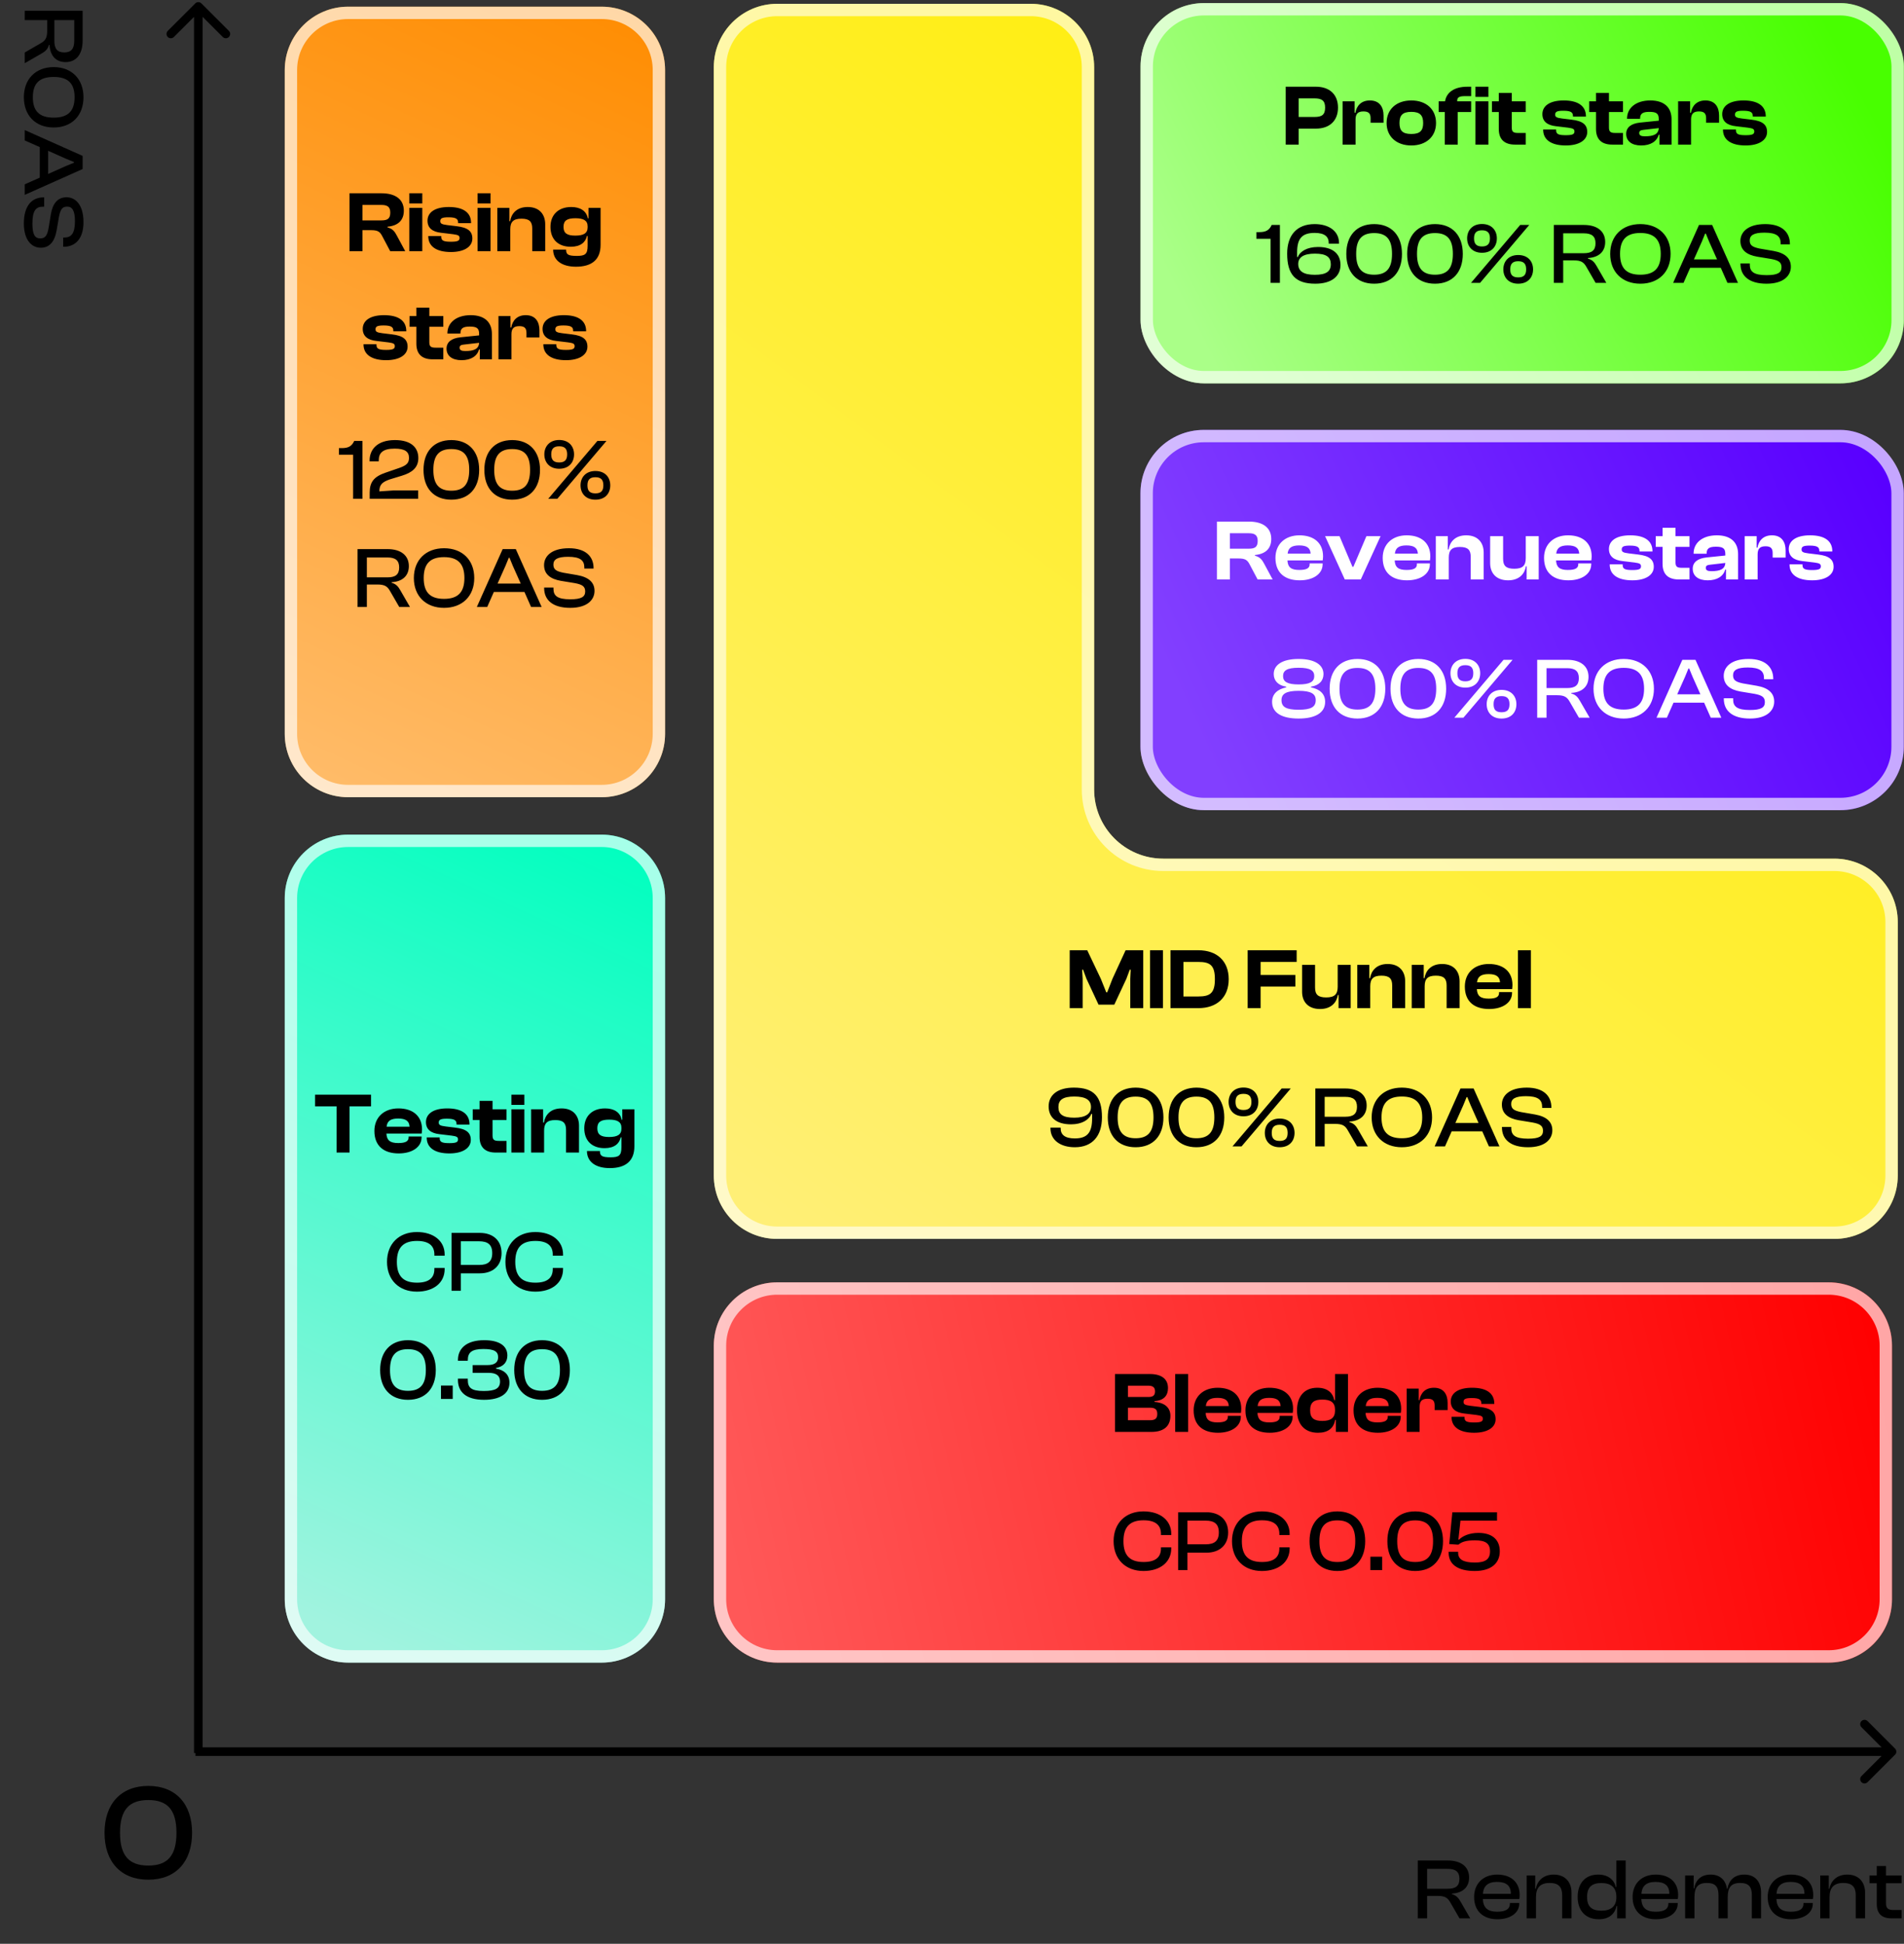 <svg width="616" height="629" viewBox="0 0 616 629" fill="none" xmlns="http://www.w3.org/2000/svg">
<rect x="0" y="0" width="616" height="629" fill="#333333" stroke="none"/>
<rect x="368.974" y="139.114" width="246.951" height="123.048" rx="20.508" fill="url(#paint0_linear_413_239)"/>
<rect x="370.974" y="141.114" width="242.951" height="119.048" rx="18.508" stroke="white" stroke-opacity="0.65" stroke-width="4"/>
<path d="M194.665 2.164C205.991 2.164 215.173 11.346 215.173 22.672L215.173 237.461C215.173 248.787 205.991 257.969 194.665 257.969L112.632 257.969C101.306 257.969 92.124 248.787 92.124 237.461L92.124 22.672C92.124 11.346 101.306 2.164 112.632 2.164L194.665 2.164Z" fill="url(#paint1_linear_413_239)"/>
<path d="M194.665 4.164C204.886 4.164 213.173 12.451 213.173 22.672L213.173 237.461C213.173 247.682 204.886 255.969 194.665 255.969L112.632 255.969C102.411 255.969 94.124 247.682 94.124 237.461L94.124 22.672C94.124 12.451 102.411 4.164 112.632 4.164L194.665 4.164Z" stroke="white" stroke-opacity="0.65" stroke-width="4"/>
<path d="M194.665 270.083C205.991 270.083 215.173 279.265 215.173 290.591L215.173 517.494C215.173 528.82 205.991 538.002 194.665 538.002L112.632 538.002C101.306 538.002 92.124 528.82 92.124 517.494L92.124 290.591C92.124 279.265 101.306 270.083 112.632 270.083L194.665 270.083Z" fill="url(#paint2_linear_413_239)"/>
<path d="M194.665 272.083C204.886 272.083 213.173 280.37 213.173 290.591L213.173 517.494C213.173 527.716 204.886 536.002 194.665 536.002L112.632 536.002C102.411 536.002 94.124 527.716 94.124 517.494L94.124 290.591C94.124 280.37 102.411 272.083 112.632 272.083L194.665 272.083Z" stroke="white" stroke-opacity="0.65" stroke-width="4"/>
<path d="M230.938 435.462C230.938 424.135 240.119 414.954 251.446 414.954H591.612C602.938 414.954 612.12 424.135 612.12 435.462V517.494C612.12 528.82 602.938 538.002 591.612 538.002H251.446C240.119 538.002 230.938 528.82 230.938 517.494V435.462Z" fill="url(#paint3_linear_413_239)"/>
<path d="M232.938 435.462C232.938 425.24 241.224 416.954 251.446 416.954H591.612C601.834 416.954 610.12 425.24 610.12 435.462V517.494C610.12 527.716 601.834 536.002 591.612 536.002H251.446C241.224 536.002 232.938 527.716 232.938 517.494V435.462Z" stroke="white" stroke-opacity="0.65" stroke-width="4"/>
<rect x="369" y="1" width="246.951" height="123.048" rx="20.508" fill="url(#paint4_linear_413_239)"/>
<rect x="371" y="3" width="242.951" height="119.048" rx="18.508" stroke="white" stroke-opacity="0.65" stroke-width="4"/>
<path d="M353.986 21.741C353.986 10.414 344.804 1.232 333.478 1.232L251.446 1.232C240.119 1.232 230.938 10.414 230.938 21.741L230.938 378.681C230.937 378.699 230.938 378.717 230.938 378.735V380.39C230.938 391.716 240.119 400.898 251.446 400.898H593.476C604.802 400.898 613.984 391.716 613.984 380.39V298.358C613.984 287.031 604.802 277.85 593.476 277.85H376.351C363.999 277.85 353.986 267.836 353.986 255.484L353.986 21.741Z" fill="url(#paint5_linear_413_239)"/>
<path d="M232.938 378.735L232.938 378.73L232.938 378.681L232.938 21.741C232.938 11.519 241.224 3.232 251.446 3.232L333.478 3.232C343.7 3.232 351.986 11.519 351.986 21.741L351.986 255.484C351.986 268.941 362.895 279.85 376.351 279.85H593.476C603.697 279.85 611.984 288.136 611.984 298.358V380.39C611.984 390.612 603.697 398.898 593.476 398.898H251.446C241.224 398.898 232.938 390.612 232.938 380.39L232.938 378.735Z" stroke="white" stroke-opacity="0.6" stroke-width="4"/>
<path d="M65.156 1.099C64.61 0.553 63.725 0.553 63.179 1.099L54.283 9.994C53.737 10.54 53.737 11.425 54.283 11.971C54.829 12.517 55.714 12.517 56.26 11.971L64.168 4.064L72.075 11.971C72.621 12.517 73.506 12.517 74.052 11.971C74.598 11.425 74.598 10.54 74.052 9.994L65.156 1.099ZM65.565 567.279L65.565 2.087L62.77 2.087L62.77 567.279L65.565 567.279Z" fill="black"/>
<path d="M613.108 567.802C613.654 567.256 613.654 566.371 613.108 565.825L604.213 556.929C603.667 556.383 602.782 556.383 602.236 556.929C601.69 557.475 601.69 558.36 602.236 558.906L610.143 566.813L602.236 574.721C601.69 575.267 601.69 576.152 602.236 576.698C602.782 577.244 603.667 577.244 604.213 576.698L613.108 567.802ZM63.236 568.211L612.12 568.211L612.12 565.416L63.236 565.416L63.236 568.211Z" fill="black"/>
<path d="M8 6.507L8 3.488L26.731 3.488L26.731 13.217C26.731 17.466 24.718 20.094 21.224 20.094C18.12 20.094 16.219 18.054 16.024 14.531L15.828 14.531C15.437 15.985 14.598 16.656 13.424 17.327L8 20.458L8 16.991L13.172 14C14.654 13.161 15.269 12.294 15.269 9.946L15.269 6.507L8 6.507ZM24.019 6.507L17.589 6.507L17.589 13.189C17.589 15.705 18.456 16.963 20.804 16.963C23.097 16.963 24.019 15.705 24.019 13.189L24.019 6.507ZM7.72 31.469C7.72 25.598 11.523 21.712 17.366 21.712C23.209 21.712 27.011 25.598 27.011 31.469C27.011 37.396 23.209 41.254 17.366 41.254C11.523 41.254 7.72 37.396 7.72 31.469ZM10.628 31.469C10.628 35.914 12.697 38.067 17.366 38.067C22.034 38.067 24.131 35.914 24.131 31.469C24.131 27.024 22.034 24.899 17.366 24.899C12.697 24.899 10.628 27.024 10.628 31.469ZM8 45.442L8 42.087L26.731 50.446L26.731 54.696L8 63.055L8 59.644L12.864 57.491L12.864 47.594L8 45.442ZM21.279 51.341L15.576 48.797L15.576 56.289L21.279 53.745L23.935 52.655L23.935 52.431L21.279 51.341ZM7.72 72.308C7.72 66.717 10.181 63.865 14.123 63.865L14.29 63.865L14.29 66.885L13.843 66.885C11.606 66.885 10.488 68.199 10.488 72.308C10.488 75.887 11.271 77.145 13.032 77.145C14.654 77.145 15.269 76.194 15.716 73.818L16.471 69.233C17.03 66.074 18.484 63.837 21.559 63.837C24.271 63.837 27.011 66.074 27.011 71.889C27.011 77.368 24.271 79.857 20.608 79.857L20.441 79.857L20.441 76.865L20.804 76.865C23.097 76.865 24.243 75.495 24.243 71.609C24.243 68.199 23.404 66.857 21.727 66.857C20.105 66.857 19.574 67.807 19.099 70.016L18.316 74.573C17.645 78.319 15.94 80.164 13.2 80.164C10.348 80.164 7.72 77.844 7.72 72.308Z" fill="black"/>
<path d="M117.263 81.273H113.069V62.542H123.413C128.026 62.542 130.654 64.583 130.654 68.161C130.654 71.209 128.893 73.026 125.37 73.361V73.585C127.048 74.032 127.691 74.927 128.39 76.241L131.101 81.273H126.237L123.665 76.409C122.91 74.955 122.211 74.48 120.031 74.48H117.263V81.273ZM117.263 66.316V71.32H123.385C125.37 71.32 126.265 70.761 126.265 68.804C126.265 66.959 125.37 66.316 123.385 66.316H117.263ZM136.62 65.841H132.426V62.542H136.62V65.841ZM136.62 81.273H132.426V67.267H136.62V81.273ZM145.888 81.552C141.163 81.552 138.563 79.707 138.563 76.464V76.38H142.757V76.632C142.757 77.89 143.539 78.226 145.916 78.226C148.152 78.226 148.683 77.862 148.683 77.023C148.683 76.241 148.264 76.017 146.615 75.793L142.673 75.318C139.877 75.011 138.311 73.753 138.311 71.404C138.311 68.944 140.408 66.987 145.217 66.987C149.802 66.987 152.402 68.72 152.402 72.131V72.215H148.208V72.047C148.208 70.901 147.649 70.314 145.077 70.314C142.98 70.314 142.449 70.677 142.449 71.572C142.449 72.299 142.84 72.606 144.686 72.83L147.677 73.193C151.423 73.613 152.821 74.871 152.821 77.191C152.821 79.819 150.221 81.552 145.888 81.552ZM158.707 65.841H154.513V62.542H158.707V65.841ZM158.707 81.273H154.513V67.267H158.707V81.273ZM165.095 81.273H160.902V67.267H164.788V71.572H165.039C165.403 69.224 167.08 66.987 170.742 66.987C174.572 66.987 176.39 69.447 176.39 72.55V81.273H172.196V73.948C172.196 71.712 171.274 70.761 168.701 70.761C166.046 70.761 165.095 71.824 165.095 74.2V81.273ZM184.662 79.847C180.496 79.847 178.092 77.359 178.092 73.417C178.092 69.503 180.636 66.987 184.829 66.987C187.681 66.987 189.722 68.217 190.169 70.649H190.393V67.267H194.307V79.232C194.307 84.124 191.343 86.305 186.339 86.305C181.81 86.305 178.958 84.292 178.958 80.77H183.152C183.152 82.335 183.767 82.811 186.619 82.811C189.302 82.811 190.113 82.251 190.113 79.512V76.353H189.889C189.442 78.421 187.793 79.847 184.662 79.847ZM182.313 73.417C182.313 75.486 183.487 76.241 186.115 76.241C188.799 76.241 190.113 75.486 190.113 73.557V73.249C190.113 71.348 188.771 70.621 186.171 70.621C183.487 70.621 182.313 71.348 182.313 73.417ZM124.934 116.553C120.209 116.553 117.609 114.707 117.609 111.464V111.381H121.803V111.632C121.803 112.89 122.585 113.226 124.962 113.226C127.198 113.226 127.729 112.862 127.729 112.024C127.729 111.241 127.31 111.017 125.661 110.793L121.719 110.318C118.923 110.011 117.357 108.753 117.357 106.404C117.357 103.944 119.454 101.987 124.263 101.987C128.848 101.987 131.448 103.72 131.448 107.131V107.215H127.254V107.047C127.254 105.901 126.695 105.314 124.123 105.314C122.026 105.314 121.495 105.677 121.495 106.572C121.495 107.299 121.886 107.606 123.732 107.83L126.723 108.193C130.469 108.613 131.867 109.871 131.867 112.191C131.867 114.819 129.267 116.553 124.934 116.553ZM143.428 116.273H139.961C136.69 116.273 134.705 114.735 134.705 111.213V105.733H132.497V102.267H134.705V99.555H138.899V102.267H143.428V105.733H138.899V110.738C138.899 112.135 139.43 112.499 140.912 112.499H143.428V116.273ZM149.304 116.553C146.284 116.553 144.467 115.155 144.467 112.806C144.467 110.738 146.005 109.452 148.996 109.144L155.007 108.529V107.998C155.007 106.181 154.196 105.677 151.96 105.677C149.835 105.677 148.968 106.236 148.968 107.83V107.942H144.747V107.858C144.747 104.391 147.654 101.987 152.267 101.987C156.936 101.987 159.145 104.391 159.145 108.054V116.273H155.231V113.058H155.007C154.364 115.239 152.407 116.553 149.304 116.553ZM148.689 112.527C148.689 113.282 149.276 113.589 150.506 113.589C153.357 113.589 154.895 112.918 155.007 110.933L150.142 111.492C149.136 111.576 148.689 111.856 148.689 112.527ZM165.464 116.273H161.27V102.267H165.156V105.985H165.408C165.799 103.72 167.281 101.987 170.104 101.987C173.236 101.987 174.522 104.14 174.522 106.879V109.2H170.328V107.746C170.328 106.209 169.713 105.538 168.008 105.538C166.135 105.538 165.464 106.404 165.464 108.165V116.273ZM183.113 116.553C178.389 116.553 175.789 114.707 175.789 111.464V111.381H179.982V111.632C179.982 112.89 180.765 113.226 183.141 113.226C185.378 113.226 185.909 112.862 185.909 112.024C185.909 111.241 185.49 111.017 183.84 110.793L179.898 110.318C177.103 110.011 175.537 108.753 175.537 106.404C175.537 103.944 177.634 101.987 182.442 101.987C187.027 101.987 189.627 103.72 189.627 107.131V107.215H185.434V107.047C185.434 105.901 184.875 105.314 182.303 105.314C180.206 105.314 179.675 105.677 179.675 106.572C179.675 107.299 180.066 107.606 181.911 107.83L184.903 108.193C188.649 108.613 190.047 109.871 190.047 112.191C190.047 114.819 187.447 116.553 183.113 116.553Z" fill="black"/>
<path d="M113.084 372.955H108.891V357.998H101.929V354.224H120.045V357.998H113.084V372.955ZM128.985 373.235C124.317 373.235 121.13 370.942 121.13 365.966C121.13 361.493 124.289 358.669 128.902 358.669C133.486 358.669 136.534 361.073 136.534 365.463C136.534 365.966 136.478 366.329 136.422 366.805H125.016C125.127 368.957 126.134 369.88 128.846 369.88C131.334 369.88 132.2 369.237 132.2 368.035V367.755H136.394V368.063C136.394 371.11 133.431 373.235 128.985 373.235ZM128.818 361.94C126.329 361.94 125.267 362.779 125.071 364.596H132.508C132.396 362.751 131.278 361.94 128.818 361.94ZM145.385 373.235C140.66 373.235 138.06 371.389 138.06 368.147V368.063H142.254V368.314C142.254 369.572 143.037 369.908 145.413 369.908C147.65 369.908 148.181 369.544 148.181 368.706C148.181 367.923 147.761 367.699 146.112 367.476L142.17 367C139.374 366.693 137.809 365.435 137.809 363.086C137.809 360.626 139.906 358.669 144.714 358.669C149.299 358.669 151.899 360.402 151.899 363.813V363.897H147.705V363.729C147.705 362.583 147.146 361.996 144.574 361.996C142.478 361.996 141.946 362.359 141.946 363.254C141.946 363.981 142.338 364.288 144.183 364.512L147.174 364.876C150.921 365.295 152.318 366.553 152.318 368.873C152.318 371.501 149.718 373.235 145.385 373.235ZM163.879 372.955H160.412C157.142 372.955 155.157 371.417 155.157 367.895V362.415H152.948V358.949H155.157V356.237H159.35V358.949H163.879V362.415H159.35V367.42C159.35 368.817 159.881 369.181 161.363 369.181H163.879V372.955ZM169.643 357.523H165.45V354.224H169.643V357.523ZM169.643 372.955H165.45V358.949H169.643V372.955ZM176.032 372.955H171.838V358.949H175.724V363.254H175.976C176.339 360.906 178.017 358.669 181.679 358.669C185.509 358.669 187.326 361.129 187.326 364.233V372.955H183.133V365.63C183.133 363.394 182.21 362.443 179.638 362.443C176.982 362.443 176.032 363.506 176.032 365.882V372.955ZM195.598 371.529C191.433 371.529 189.028 369.041 189.028 365.099C189.028 361.185 191.572 358.669 195.766 358.669C198.618 358.669 200.658 359.899 201.106 362.332H201.329V358.949H205.243V370.914C205.243 375.807 202.28 377.987 197.276 377.987C192.747 377.987 189.895 375.974 189.895 372.452H194.089C194.089 374.017 194.704 374.493 197.555 374.493C200.239 374.493 201.05 373.934 201.05 371.194V368.035H200.826C200.379 370.103 198.729 371.529 195.598 371.529ZM193.25 365.099C193.25 367.168 194.424 367.923 197.052 367.923C199.736 367.923 201.05 367.168 201.05 365.239V364.931C201.05 363.03 199.708 362.304 197.108 362.304C194.424 362.304 193.25 363.03 193.25 365.099Z" fill="black"/>
<path d="M372.511 463.349H360.741V444.618H371.98C375.81 444.618 377.879 446.239 377.879 449.175C377.879 451.495 376.649 453.172 373.518 453.396V453.648C376.984 453.899 378.662 455.633 378.662 458.149C378.662 461.336 376.705 463.349 372.511 463.349ZM364.935 448.392V452.054H371.505C373.042 452.054 373.685 451.523 373.685 450.237C373.685 448.951 373.014 448.392 371.449 448.392H364.935ZM364.935 455.521V459.574H372.008C373.713 459.574 374.412 459.043 374.412 457.534C374.412 456.052 373.713 455.521 372.008 455.521H364.935ZM384.403 463.349H380.209V444.618H384.403V463.349ZM394.034 463.628C389.366 463.628 386.179 461.336 386.179 456.359C386.179 451.886 389.338 449.063 393.95 449.063C398.535 449.063 401.583 451.467 401.583 455.856C401.583 456.359 401.527 456.723 401.471 457.198H390.064C390.176 459.351 391.183 460.273 393.895 460.273C396.383 460.273 397.249 459.63 397.249 458.428V458.149H401.443V458.456C401.443 461.503 398.479 463.628 394.034 463.628ZM393.867 452.334C391.378 452.334 390.316 453.172 390.12 454.99H397.557C397.445 453.144 396.327 452.334 393.867 452.334ZM410.797 463.628C406.129 463.628 402.942 461.336 402.942 456.359C402.942 451.886 406.101 449.063 410.714 449.063C415.299 449.063 418.346 451.467 418.346 455.856C418.346 456.359 418.29 456.723 418.234 457.198H406.828C406.939 459.351 407.946 460.273 410.658 460.273C413.146 460.273 414.013 459.63 414.013 458.428V458.149H418.206V458.456C418.206 461.503 415.243 463.628 410.797 463.628ZM410.63 452.334C408.142 452.334 407.079 453.172 406.884 454.99H414.32C414.208 453.144 413.09 452.334 410.63 452.334ZM426.386 463.628C422.025 463.628 419.621 460.777 419.621 456.359C419.621 451.886 421.997 449.063 426.163 449.063C429.49 449.063 431.195 450.712 431.67 453.061H431.922V444.618H436.115V463.349H432.201V459.463H431.978C431.447 462.23 429.601 463.628 426.386 463.628ZM423.87 456.359C423.87 458.904 425.128 459.798 427.812 459.798C430.468 459.798 431.922 458.876 431.922 456.443V456.22C431.922 453.787 430.496 452.893 427.812 452.893C425.128 452.893 423.87 453.787 423.87 456.359ZM445.771 463.628C441.102 463.628 437.915 461.336 437.915 456.359C437.915 451.886 441.074 449.063 445.687 449.063C450.272 449.063 453.319 451.467 453.319 455.856C453.319 456.359 453.263 456.723 453.207 457.198H441.801C441.913 459.351 442.919 460.273 445.631 460.273C448.119 460.273 448.986 459.63 448.986 458.428V458.149H453.179V458.456C453.179 461.503 450.216 463.628 445.771 463.628ZM445.603 452.334C443.115 452.334 442.052 453.172 441.857 454.99H449.293C449.181 453.144 448.063 452.334 445.603 452.334ZM459.291 463.349H455.097V449.342H458.983V453.061H459.235C459.626 450.796 461.108 449.063 463.932 449.063C467.063 449.063 468.349 451.215 468.349 453.955V456.276H464.155V454.822C464.155 453.284 463.54 452.613 461.835 452.613C459.962 452.613 459.291 453.48 459.291 455.241V463.349ZM476.941 463.628C472.216 463.628 469.616 461.783 469.616 458.54V458.456H473.809V458.708C473.809 459.966 474.592 460.301 476.969 460.301C479.205 460.301 479.736 459.938 479.736 459.099C479.736 458.316 479.317 458.093 477.667 457.869L473.726 457.394C470.93 457.086 469.364 455.828 469.364 453.48C469.364 451.02 471.461 449.063 476.27 449.063C480.854 449.063 483.454 450.796 483.454 454.207V454.291H479.261V454.123C479.261 452.977 478.702 452.39 476.13 452.39C474.033 452.39 473.502 452.753 473.502 453.648C473.502 454.375 473.893 454.682 475.738 454.906L478.73 455.269C482.476 455.688 483.874 456.947 483.874 459.267C483.874 461.895 481.274 463.628 476.941 463.628Z" fill="black"/>
<path d="M350.272 326.224H346.078V307.493H351.753L356.143 316.719L357.904 321.108H358.211L359.917 316.719L364.166 307.493H369.869V326.224H365.676V316.719L365.816 313.784H365.508L364.418 316.719L360.504 325.106H355.416L351.502 316.719L350.411 313.784H350.104L350.272 316.719V326.224ZM376.263 326.224H372.069V307.493H376.263V326.224ZM387.711 326.224H378.681V307.493H387.711C393.722 307.493 397.524 310.988 397.524 316.859C397.524 322.73 393.722 326.224 387.711 326.224ZM387.711 311.268H382.875V322.45H387.711C391.514 322.45 393.051 321.36 393.051 316.859C393.051 312.358 391.514 311.268 387.711 311.268ZM407.851 326.224H403.657V307.493H419.509V311.268H407.851V315.489H419.089V319.235H407.851V326.224ZM427.081 326.504C423.139 326.504 421.266 324.072 421.266 320.941V312.218H425.459V319.543C425.459 321.807 426.41 322.758 429.066 322.758C431.806 322.758 432.784 321.695 432.784 319.319V312.218H436.978V326.224H433.064V321.947H432.84C432.477 324.295 430.771 326.504 427.081 326.504ZM443.315 326.224H439.122V312.218H443.008V316.523H443.259C443.623 314.175 445.3 311.938 448.963 311.938C452.793 311.938 454.61 314.399 454.61 317.502V326.224H450.416V318.9C450.416 316.663 449.494 315.713 446.922 315.713C444.266 315.713 443.315 316.775 443.315 319.151V326.224ZM460.925 326.224H456.731V312.218H460.617V316.523H460.869C461.232 314.175 462.91 311.938 466.572 311.938C470.402 311.938 472.219 314.399 472.219 317.502V326.224H468.026V318.9C468.026 316.663 467.103 315.713 464.531 315.713C461.875 315.713 460.925 316.775 460.925 319.151V326.224ZM481.777 326.504C477.108 326.504 473.921 324.211 473.921 319.235C473.921 314.762 477.08 311.938 481.693 311.938C486.278 311.938 489.326 314.343 489.326 318.732C489.326 319.235 489.27 319.599 489.214 320.074H477.807C477.919 322.227 478.926 323.149 481.637 323.149C484.126 323.149 484.992 322.506 484.992 321.304V321.024H489.186V321.332C489.186 324.379 486.222 326.504 481.777 326.504ZM481.609 315.209C479.121 315.209 478.059 316.048 477.863 317.865H485.3C485.188 316.02 484.07 315.209 481.609 315.209ZM495.297 326.224H491.104V307.493H495.297V326.224Z" fill="black"/>
<path d="M397.899 187.509H393.706V168.778H404.05C408.663 168.778 411.29 170.818 411.29 174.397C411.29 177.444 409.529 179.261 406.007 179.597V179.82C407.684 180.268 408.327 181.162 409.026 182.476L411.738 187.509H406.873L404.301 182.644C403.546 181.19 402.848 180.715 400.667 180.715H397.899V187.509ZM397.899 172.552V177.556H404.022C406.007 177.556 406.901 176.997 406.901 175.04C406.901 173.195 406.007 172.552 404.022 172.552H397.899ZM420.499 187.788C415.83 187.788 412.643 185.496 412.643 180.519C412.643 176.046 415.802 173.223 420.415 173.223C425 173.223 428.047 175.627 428.047 180.016C428.047 180.519 427.991 180.883 427.935 181.358H416.529C416.641 183.511 417.647 184.433 420.359 184.433C422.847 184.433 423.714 183.79 423.714 182.588V182.309H427.907V182.616C427.907 185.663 424.944 187.788 420.499 187.788ZM420.331 176.494C417.843 176.494 416.781 177.332 416.585 179.149H424.021C423.91 177.304 422.791 176.494 420.331 176.494ZM440.253 187.509H435.081L428.707 173.502H433.376L437.57 183.427H437.849L442.071 173.502H446.656L440.253 187.509ZM455.199 187.788C450.53 187.788 447.343 185.496 447.343 180.519C447.343 176.046 450.502 173.223 455.115 173.223C459.7 173.223 462.747 175.627 462.747 180.016C462.747 180.519 462.692 180.883 462.636 181.358H451.229C451.341 183.511 452.348 184.433 455.059 184.433C457.548 184.433 458.414 183.79 458.414 182.588V182.309H462.608V182.616C462.608 185.663 459.644 187.788 455.199 187.788ZM455.031 176.494C452.543 176.494 451.481 177.332 451.285 179.149H458.722C458.61 177.304 457.492 176.494 455.031 176.494ZM468.719 187.509H464.526V173.502H468.412V177.808H468.663C469.027 175.459 470.704 173.223 474.367 173.223C478.197 173.223 480.014 175.683 480.014 178.786V187.509H475.82V180.184C475.82 177.947 474.898 176.997 472.326 176.997C469.67 176.997 468.719 178.059 468.719 180.435V187.509ZM487.922 187.788C483.98 187.788 482.107 185.356 482.107 182.225V173.502H486.301V180.827C486.301 183.091 487.251 184.042 489.907 184.042C492.647 184.042 493.626 182.98 493.626 180.603V173.502H497.819V187.509H493.905V183.231H493.681C493.318 185.58 491.613 187.788 487.922 187.788ZM507.4 187.788C502.731 187.788 499.544 185.496 499.544 180.519C499.544 176.046 502.703 173.223 507.316 173.223C511.901 173.223 514.948 175.627 514.948 180.016C514.948 180.519 514.892 180.883 514.836 181.358H503.43C503.542 183.511 504.548 184.433 507.26 184.433C509.748 184.433 510.615 183.79 510.615 182.588V182.309H514.808V182.616C514.808 185.663 511.845 187.788 507.4 187.788ZM507.232 176.494C504.744 176.494 503.681 177.332 503.486 179.149H510.922C510.81 177.304 509.692 176.494 507.232 176.494ZM528.113 187.788C523.388 187.788 520.788 185.943 520.788 182.7V182.616H524.982V182.868C524.982 184.126 525.765 184.461 528.141 184.461C530.377 184.461 530.909 184.098 530.909 183.259C530.909 182.476 530.489 182.253 528.84 182.029L524.898 181.554C522.102 181.246 520.537 179.988 520.537 177.64C520.537 175.18 522.633 173.223 527.442 173.223C532.027 173.223 534.627 174.956 534.627 178.367V178.451H530.433V178.283C530.433 177.137 529.874 176.549 527.302 176.549C525.205 176.549 524.674 176.913 524.674 177.808C524.674 178.534 525.066 178.842 526.911 179.066L529.902 179.429C533.648 179.848 535.046 181.106 535.046 183.427C535.046 186.055 532.446 187.788 528.113 187.788ZM546.607 187.509H543.14C539.869 187.509 537.885 185.971 537.885 182.448V176.969H535.676V173.502H537.885V170.79H542.078V173.502H546.607V176.969H542.078V181.973C542.078 183.371 542.609 183.734 544.091 183.734H546.607V187.509ZM552.483 187.788C549.464 187.788 547.646 186.39 547.646 184.042C547.646 181.973 549.184 180.687 552.175 180.38L558.186 179.765V179.233C558.186 177.416 557.375 176.913 555.139 176.913C553.014 176.913 552.148 177.472 552.148 179.066V179.177H547.926V179.094C547.926 175.627 550.834 173.223 555.446 173.223C560.115 173.223 562.324 175.627 562.324 179.289V187.509H558.41V184.294H558.186C557.543 186.474 555.586 187.788 552.483 187.788ZM551.868 183.762C551.868 184.517 552.455 184.825 553.685 184.825C556.537 184.825 558.074 184.154 558.186 182.169L553.322 182.728C552.315 182.812 551.868 183.091 551.868 183.762ZM568.643 187.509H564.449V173.502H568.335V177.22H568.587C568.978 174.956 570.46 173.223 573.284 173.223C576.415 173.223 577.701 175.375 577.701 178.115V180.435H573.507V178.982C573.507 177.444 572.892 176.773 571.187 176.773C569.314 176.773 568.643 177.64 568.643 179.401V187.509ZM586.293 187.788C581.568 187.788 578.968 185.943 578.968 182.7V182.616H583.161V182.868C583.161 184.126 583.944 184.461 586.32 184.461C588.557 184.461 589.088 184.098 589.088 183.259C589.088 182.476 588.669 182.253 587.019 182.029L583.078 181.554C580.282 181.246 578.716 179.988 578.716 177.64C578.716 175.18 580.813 173.223 585.622 173.223C590.206 173.223 592.806 174.956 592.806 178.367V178.451H588.613V178.283C588.613 177.137 588.054 176.549 585.482 176.549C583.385 176.549 582.854 176.913 582.854 177.808C582.854 178.534 583.245 178.842 585.09 179.066L588.082 179.429C591.828 179.848 593.226 181.106 593.226 183.427C593.226 186.055 590.626 187.788 586.293 187.788Z" fill="white"/>
<path d="M420.16 46.793H415.967V28.062H425.752C430.085 28.062 432.881 30.522 432.881 34.827C432.881 39.133 430.085 41.621 425.752 41.621H420.16V46.793ZM425.304 31.836H420.16V37.847H425.304C427.625 37.847 428.715 37.176 428.715 34.827C428.715 32.535 427.625 31.836 425.304 31.836ZM438.562 46.793H434.368V32.786H438.254V36.505H438.506C438.897 34.24 440.379 32.507 443.202 32.507C446.334 32.507 447.62 34.66 447.62 37.399V39.72H443.426V38.266C443.426 36.728 442.811 36.057 441.106 36.057C439.233 36.057 438.562 36.924 438.562 38.685V46.793ZM456.603 47.072C451.822 47.072 448.607 44.221 448.607 39.804C448.607 35.331 451.822 32.507 456.603 32.507C461.383 32.507 464.598 35.331 464.598 39.804C464.598 44.221 461.383 47.072 456.603 47.072ZM456.603 43.354C459.426 43.354 460.433 42.264 460.433 39.804C460.433 37.343 459.426 36.197 456.603 36.197C453.751 36.197 452.773 37.343 452.773 39.804C452.773 42.264 453.751 43.354 456.603 43.354ZM471.623 46.793H467.429V36.253H465.444V32.786H467.513C467.96 29.963 470.42 28.062 474.726 28.062H475.956V31.109H474.055C472.21 31.109 471.343 31.417 471.455 32.786H475.956V36.253H471.623V46.793ZM481.547 31.361H477.354V28.062H481.547V31.361ZM481.547 46.793H477.354V32.786H481.547V46.793ZM493.625 46.793H490.159C486.888 46.793 484.903 45.255 484.903 41.733V36.253H482.694V32.786H484.903V30.075H489.096V32.786H493.625V36.253H489.096V41.257C489.096 42.655 489.627 43.019 491.109 43.019H493.625V46.793ZM506.583 47.072C501.858 47.072 499.258 45.227 499.258 41.984V41.9H503.451V42.152C503.451 43.41 504.234 43.746 506.61 43.746C508.847 43.746 509.378 43.382 509.378 42.543C509.378 41.761 508.959 41.537 507.309 41.313L503.368 40.838C500.572 40.531 499.006 39.273 499.006 36.924C499.006 34.464 501.103 32.507 505.912 32.507C510.496 32.507 513.096 34.24 513.096 37.651V37.735H508.903V37.567C508.903 36.421 508.344 35.834 505.772 35.834C503.675 35.834 503.144 36.197 503.144 37.092C503.144 37.819 503.535 38.126 505.38 38.35L508.372 38.713C512.118 39.133 513.516 40.391 513.516 42.711C513.516 45.339 510.916 47.072 506.583 47.072ZM525.077 46.793H521.61C518.339 46.793 516.354 45.255 516.354 41.733V36.253H514.145V32.786H516.354V30.075H520.548V32.786H525.077V36.253H520.548V41.257C520.548 42.655 521.079 43.019 522.56 43.019H525.077V46.793ZM530.953 47.072C527.933 47.072 526.116 45.675 526.116 43.326C526.116 41.257 527.654 39.971 530.645 39.664L536.656 39.049V38.518C536.656 36.7 535.845 36.197 533.608 36.197C531.484 36.197 530.617 36.756 530.617 38.35V38.462H526.396V38.378C526.396 34.911 529.303 32.507 533.916 32.507C538.585 32.507 540.793 34.911 540.793 38.574V46.793H536.879V43.578H536.656C536.013 45.758 534.056 47.072 530.953 47.072ZM530.337 43.047C530.337 43.801 530.925 44.109 532.155 44.109C535.006 44.109 536.544 43.438 536.656 41.453L531.791 42.012C530.785 42.096 530.337 42.376 530.337 43.047ZM547.112 46.793H542.919V32.786H546.805V36.505H547.056C547.448 34.24 548.93 32.507 551.753 32.507C554.884 32.507 556.17 34.66 556.17 37.399V39.72H551.977V38.266C551.977 36.728 551.362 36.057 549.656 36.057C547.783 36.057 547.112 36.924 547.112 38.685V46.793ZM564.762 47.072C560.037 47.072 557.437 45.227 557.437 41.984V41.9H561.631V42.152C561.631 43.41 562.414 43.746 564.79 43.746C567.027 43.746 567.558 43.382 567.558 42.543C567.558 41.761 567.138 41.537 565.489 41.313L561.547 40.838C558.751 40.531 557.186 39.273 557.186 36.924C557.186 34.464 559.283 32.507 564.091 32.507C568.676 32.507 571.276 34.24 571.276 37.651V37.735H567.082V37.567C567.082 36.421 566.523 35.834 563.951 35.834C561.855 35.834 561.323 36.197 561.323 37.092C561.323 37.819 561.715 38.126 563.56 38.35L566.551 38.713C570.298 39.133 571.695 40.391 571.695 42.711C571.695 45.339 569.095 47.072 564.762 47.072Z" fill="black"/>
<path d="M117.255 161.416H114.236V147.158H109.651V145.005H110.545C112.614 145.005 113.788 144.474 114.599 142.685H117.255V161.416ZM135.288 161.416H119.604V159.431C119.604 155.964 120.974 154.231 124.832 152.917L129.305 151.379C131.542 150.568 132.324 149.813 132.324 148.164C132.324 146.179 131.038 145.173 127.684 145.173C123.937 145.173 122.54 146.487 122.54 148.947V149.282H119.576V149.003C119.576 145.536 121.952 142.405 127.795 142.405C133.107 142.405 135.344 144.921 135.344 148.22C135.344 151.295 133.359 152.917 130.06 153.923L126.118 155.125C123.602 155.992 122.735 156.887 122.735 159.011L127.264 158.704H135.288V161.416ZM146.022 161.695C140.375 161.695 137.02 158.005 137.02 152.05C137.02 146.123 140.375 142.405 146.022 142.405C151.669 142.405 155.024 146.123 155.024 152.05C155.024 158.005 151.669 161.695 146.022 161.695ZM146.022 158.788C150.02 158.788 151.809 156.719 151.809 152.05C151.809 147.381 150.02 145.312 146.022 145.312C142.024 145.312 140.207 147.381 140.207 152.05C140.207 156.719 142.024 158.788 146.022 158.788ZM165.706 161.695C160.059 161.695 156.704 158.005 156.704 152.05C156.704 146.123 160.059 142.405 165.706 142.405C171.354 142.405 174.708 146.123 174.708 152.05C174.708 158.005 171.354 161.695 165.706 161.695ZM165.706 158.788C169.704 158.788 171.493 156.719 171.493 152.05C171.493 147.381 169.704 145.312 165.706 145.312C161.708 145.312 159.891 147.381 159.891 152.05C159.891 156.719 161.708 158.788 165.706 158.788ZM180.918 151.687C177.814 151.687 176.109 149.646 176.109 147.018C176.109 144.446 177.814 142.377 180.918 142.377C184.049 142.377 185.726 144.446 185.726 147.018C185.726 149.646 184.049 151.687 180.918 151.687ZM180.303 161.416H177.367L193.274 142.685H196.21L180.303 161.416ZM180.918 149.646C182.791 149.646 183.49 148.751 183.49 147.018C183.49 145.312 182.791 144.418 180.918 144.418C179.045 144.418 178.346 145.312 178.346 147.018C178.346 148.751 179.045 149.646 180.918 149.646ZM192.631 161.695C189.528 161.695 187.823 159.682 187.823 157.054C187.823 154.454 189.528 152.413 192.631 152.413C195.763 152.413 197.44 154.454 197.44 157.054C197.44 159.682 195.763 161.695 192.631 161.695ZM192.631 159.654C194.505 159.654 195.204 158.788 195.204 157.054C195.204 155.321 194.505 154.426 192.631 154.426C190.758 154.426 190.059 155.321 190.059 157.054C190.059 158.788 190.758 159.654 192.631 159.654ZM118.689 196.416H115.669V177.685H125.398C129.648 177.685 132.276 179.697 132.276 183.192C132.276 186.295 130.235 188.196 126.712 188.392V188.588C128.166 188.979 128.837 189.818 129.508 190.992L132.639 196.416H129.173L126.181 191.244C125.343 189.762 124.476 189.147 122.128 189.147H118.689V196.416ZM118.689 180.396V186.826H125.37C127.887 186.826 129.145 185.96 129.145 183.611C129.145 181.319 127.887 180.396 125.37 180.396H118.689ZM143.651 196.695C137.78 196.695 133.894 192.893 133.894 187.05C133.894 181.207 137.78 177.405 143.651 177.405C149.578 177.405 153.436 181.207 153.436 187.05C153.436 192.893 149.578 196.695 143.651 196.695ZM143.651 193.788C148.096 193.788 150.249 191.719 150.249 187.05C150.249 182.381 148.096 180.284 143.651 180.284C139.206 180.284 137.081 182.381 137.081 187.05C137.081 191.719 139.206 193.788 143.651 193.788ZM157.623 196.416H154.268L162.627 177.685H166.877L175.236 196.416H171.825L169.673 191.551H159.776L157.623 196.416ZM163.522 183.136L160.978 188.839H168.47L165.926 183.136L164.836 180.48H164.612L163.522 183.136ZM184.49 196.695C178.898 196.695 176.047 194.235 176.047 190.293V190.125H179.066V190.573C179.066 192.809 180.38 193.927 184.49 193.927C188.068 193.927 189.326 193.145 189.326 191.383C189.326 189.762 188.376 189.147 185.999 188.699L181.414 187.945C178.255 187.385 176.019 185.932 176.019 182.857C176.019 180.145 178.255 177.405 184.07 177.405C189.55 177.405 192.038 180.145 192.038 183.807V183.975H189.047V183.611C189.047 181.319 187.677 180.173 183.791 180.173C180.38 180.173 179.038 181.011 179.038 182.689C179.038 184.31 179.989 184.841 182.197 185.317L186.754 186.099C190.5 186.77 192.345 188.476 192.345 191.216C192.345 194.067 190.025 196.695 184.49 196.695Z" fill="black"/>
<path d="M134.885 417.965C129.07 417.965 125.212 414.163 125.212 408.32C125.212 402.477 129.07 398.675 134.885 398.675C140.169 398.675 143.859 401.471 143.859 405.944V406.335H140.532V405.944C140.532 403.092 138.715 401.555 134.913 401.555C130.524 401.555 128.399 403.651 128.399 408.32C128.399 412.989 130.524 415.058 134.913 415.058C138.715 415.058 140.532 413.548 140.532 410.669V410.305H143.859V410.669C143.859 415.17 140.197 417.965 134.885 417.965ZM149.103 417.686H146.083V398.955H155.253C159.419 398.955 162.27 401.331 162.27 405.497C162.27 409.634 159.419 412.039 155.253 412.039H149.103V417.686ZM154.974 401.667H149.103V409.327H154.974C157.797 409.327 159.251 408.264 159.251 405.497C159.251 402.729 157.797 401.667 154.974 401.667ZM173.189 417.965C167.374 417.965 163.516 414.163 163.516 408.32C163.516 402.477 167.374 398.675 173.189 398.675C178.473 398.675 182.163 401.471 182.163 405.944V406.335H178.836V405.944C178.836 403.092 177.019 401.555 173.217 401.555C168.828 401.555 166.703 403.651 166.703 408.32C166.703 412.989 168.828 415.058 173.217 415.058C177.019 415.058 178.836 413.548 178.836 410.669V410.305H182.163V410.669C182.163 415.17 178.501 417.965 173.189 417.965ZM131.989 452.965C126.342 452.965 122.987 449.275 122.987 443.32C122.987 437.393 126.342 433.675 131.989 433.675C137.636 433.675 140.991 437.393 140.991 443.32C140.991 449.275 137.636 452.965 131.989 452.965ZM131.989 450.058C135.987 450.058 137.776 447.989 137.776 443.32C137.776 438.651 135.987 436.583 131.989 436.583C127.991 436.583 126.174 438.651 126.174 443.32C126.174 447.989 127.991 450.058 131.989 450.058ZM146.473 452.686H142.671V448.352H146.473V452.686ZM156.602 452.965C150.731 452.965 148.159 450.365 148.159 446.563V446.116H151.346V446.507C151.346 448.968 152.352 450.114 156.49 450.114C160.376 450.114 161.774 449.219 161.774 447.011C161.774 445.11 160.488 444.243 158.139 444.243H152.911V441.727H157.72C159.985 441.727 161.159 440.888 161.159 439.211C161.159 437.393 160.04 436.527 156.406 436.527C152.576 436.527 151.346 437.673 151.346 440.133V440.329H148.159V440.077C148.159 436.415 150.843 433.675 156.658 433.675C161.438 433.675 164.15 435.436 164.15 438.624C164.15 440.748 162.892 442.258 160.488 442.649V442.873C163.2 443.348 164.821 444.858 164.821 447.458C164.821 451.008 161.718 452.965 156.602 452.965ZM175.371 452.965C169.724 452.965 166.369 449.275 166.369 443.32C166.369 437.393 169.724 433.675 175.371 433.675C181.018 433.675 184.373 437.393 184.373 443.32C184.373 449.275 181.018 452.965 175.371 452.965ZM175.371 450.058C179.369 450.058 181.158 447.989 181.158 443.32C181.158 438.651 179.369 436.583 175.371 436.583C171.373 436.583 169.556 438.651 169.556 443.32C169.556 447.989 171.373 450.058 175.371 450.058Z" fill="black"/>
<path d="M369.958 508.359C364.143 508.359 360.285 504.557 360.285 498.714C360.285 492.871 364.143 489.069 369.958 489.069C375.242 489.069 378.932 491.864 378.932 496.338V496.729H375.605V496.338C375.605 493.486 373.788 491.948 369.986 491.948C365.596 491.948 363.472 494.045 363.472 498.714C363.472 503.383 365.596 505.451 369.986 505.451C373.788 505.451 375.605 503.942 375.605 501.062V500.699H378.932V501.062C378.932 505.563 375.269 508.359 369.958 508.359ZM384.175 508.079H381.156V489.348H390.326C394.491 489.348 397.343 491.725 397.343 495.89C397.343 500.028 394.491 502.432 390.326 502.432H384.175V508.079ZM390.046 492.06H384.175V499.72H390.046C392.87 499.72 394.324 498.658 394.324 495.89C394.324 493.122 392.87 492.06 390.046 492.06ZM408.262 508.359C402.447 508.359 398.589 504.557 398.589 498.714C398.589 492.871 402.447 489.069 408.262 489.069C413.546 489.069 417.236 491.864 417.236 496.338V496.729H413.909V496.338C413.909 493.486 412.092 491.948 408.29 491.948C403.9 491.948 401.776 494.045 401.776 498.714C401.776 503.383 403.9 505.451 408.29 505.451C412.092 505.451 413.909 503.942 413.909 501.062V500.699H417.236V501.062C417.236 505.563 413.573 508.359 408.262 508.359ZM432.681 508.359C427.034 508.359 423.679 504.669 423.679 498.714C423.679 492.787 427.034 489.069 432.681 489.069C438.328 489.069 441.683 492.787 441.683 498.714C441.683 504.669 438.328 508.359 432.681 508.359ZM432.681 505.451C436.679 505.451 438.468 503.383 438.468 498.714C438.468 494.045 436.679 491.976 432.681 491.976C428.683 491.976 426.866 494.045 426.866 498.714C426.866 503.383 428.683 505.451 432.681 505.451ZM447.165 508.079H443.363V503.746H447.165V508.079ZM457.853 508.359C452.206 508.359 448.851 504.669 448.851 498.714C448.851 492.787 452.206 489.069 457.853 489.069C463.5 489.069 466.855 492.787 466.855 498.714C466.855 504.669 463.5 508.359 457.853 508.359ZM457.853 505.451C461.851 505.451 463.64 503.383 463.64 498.714C463.64 494.045 461.851 491.976 457.853 491.976C453.855 491.976 452.038 494.045 452.038 498.714C452.038 503.383 453.855 505.451 457.853 505.451ZM477.118 508.359C471.638 508.359 468.675 506.206 468.675 502.432V502.125H471.75V502.432C471.75 504.641 473.428 505.619 477.174 505.619C480.529 505.619 482.066 504.613 482.066 501.985C482.066 499.413 480.585 498.434 477.174 498.434C474.49 498.434 472.924 498.882 471.862 499.832L471.666 499.776V499.832L468.871 499.636L469.877 489.348H484.331V492.06H472.505L471.834 498.183L472.058 498.211C473.008 497.176 475.189 496.03 478.292 496.03C482.653 496.03 485.225 498.127 485.225 501.985C485.225 505.871 482.402 508.359 477.118 508.359Z" fill="black"/>
<path d="M347.737 371.235C343.069 371.235 339.854 368.914 339.854 365.112V364.888H343.153V365.112C343.153 367.097 344.411 368.383 347.737 368.383C351.819 368.383 353.329 366.426 353.329 361.925V360.443H353.077C352.378 362.344 350.058 363.826 346.507 363.826C341.895 363.826 339.267 361.729 339.267 358.011C339.267 354.321 342.174 351.944 347.43 351.944C353.832 351.944 356.516 354.796 356.516 361.534C356.516 367.628 353.385 371.235 347.737 371.235ZM347.542 361.673C351.204 361.673 352.965 360.415 352.965 358.207C352.965 355.97 351.288 354.824 347.57 354.824C343.852 354.824 342.426 355.942 342.426 358.235C342.426 360.555 343.824 361.673 347.542 361.673ZM367.404 371.235C361.757 371.235 358.402 367.544 358.402 361.59C358.402 355.663 361.757 351.944 367.404 351.944C373.052 351.944 376.406 355.663 376.406 361.59C376.406 367.544 373.052 371.235 367.404 371.235ZM367.404 368.327C371.402 368.327 373.191 366.258 373.191 361.59C373.191 356.921 371.402 354.852 367.404 354.852C363.407 354.852 361.589 356.921 361.589 361.59C361.589 366.258 363.407 368.327 367.404 368.327ZM387.089 371.235C381.442 371.235 378.087 367.544 378.087 361.59C378.087 355.663 381.442 351.944 387.089 351.944C392.736 351.944 396.091 355.663 396.091 361.59C396.091 367.544 392.736 371.235 387.089 371.235ZM387.089 368.327C391.087 368.327 392.876 366.258 392.876 361.59C392.876 356.921 391.087 354.852 387.089 354.852C383.091 354.852 381.274 356.921 381.274 361.59C381.274 366.258 383.091 368.327 387.089 368.327ZM402.3 361.226C399.197 361.226 397.492 359.185 397.492 356.557C397.492 353.985 399.197 351.917 402.3 351.917C405.431 351.917 407.109 353.985 407.109 356.557C407.109 359.185 405.431 361.226 402.3 361.226ZM401.685 370.955H398.75L414.657 352.224H417.592L401.685 370.955ZM402.3 359.185C404.173 359.185 404.872 358.291 404.872 356.557C404.872 354.852 404.173 353.957 402.3 353.957C400.427 353.957 399.728 354.852 399.728 356.557C399.728 358.291 400.427 359.185 402.3 359.185ZM414.014 371.235C410.911 371.235 409.205 369.222 409.205 366.594C409.205 363.994 410.911 361.953 414.014 361.953C417.145 361.953 418.823 363.994 418.823 366.594C418.823 369.222 417.145 371.235 414.014 371.235ZM414.014 369.194C415.887 369.194 416.586 368.327 416.586 366.594C416.586 364.861 415.887 363.966 414.014 363.966C412.141 363.966 411.442 364.861 411.442 366.594C411.442 368.327 412.141 369.194 414.014 369.194ZM428.569 370.955H425.55V352.224H435.279C439.528 352.224 442.156 354.237 442.156 357.732C442.156 360.835 440.115 362.736 436.593 362.931V363.127C438.047 363.519 438.718 364.357 439.388 365.531L442.52 370.955H439.053L436.062 365.783C435.223 364.301 434.356 363.686 432.008 363.686H428.569V370.955ZM428.569 354.936V361.366H435.251C437.767 361.366 439.025 360.499 439.025 358.151C439.025 355.858 437.767 354.936 435.251 354.936H428.569ZM453.531 371.235C447.66 371.235 443.774 367.433 443.774 361.59C443.774 355.747 447.66 351.944 453.531 351.944C459.458 351.944 463.316 355.747 463.316 361.59C463.316 367.433 459.458 371.235 453.531 371.235ZM453.531 368.327C457.976 368.327 460.129 366.258 460.129 361.59C460.129 356.921 457.976 354.824 453.531 354.824C449.086 354.824 446.961 356.921 446.961 361.59C446.961 366.258 449.086 368.327 453.531 368.327ZM467.504 370.955H464.149L472.508 352.224H476.757L485.116 370.955H481.706L479.553 366.091H469.656L467.504 370.955ZM473.402 357.676L470.858 363.379H478.351L475.807 357.676L474.716 355.02H474.493L473.402 357.676ZM494.37 371.235C488.779 371.235 485.927 368.774 485.927 364.833V364.665H488.946V365.112C488.946 367.349 490.26 368.467 494.37 368.467C497.948 368.467 499.207 367.684 499.207 365.923C499.207 364.301 498.256 363.686 495.88 363.239L491.295 362.484C488.136 361.925 485.899 360.471 485.899 357.396C485.899 354.684 488.136 351.944 493.951 351.944C499.43 351.944 501.918 354.684 501.918 358.347V358.514H498.927V358.151C498.927 355.858 497.557 354.712 493.671 354.712C490.26 354.712 488.918 355.551 488.918 357.228C488.918 358.85 489.869 359.381 492.078 359.856L496.635 360.639C500.381 361.31 502.226 363.015 502.226 365.755C502.226 368.607 499.905 371.235 494.37 371.235Z" fill="black"/>
<path d="M420.139 232.519C414.855 232.519 411.556 230.758 411.556 227.123C411.556 224.551 413.345 223.014 416.113 222.427V222.203C413.541 221.812 412.087 220.274 412.087 218.121C412.087 215.186 414.827 213.229 420.139 213.229C425.451 213.229 428.19 215.186 428.19 218.121C428.19 220.274 426.765 221.812 424.137 222.203V222.427C427.044 223.014 428.722 224.551 428.722 227.123C428.722 230.758 425.367 232.519 420.139 232.519ZM420.139 221.476C423.773 221.476 425.199 220.609 425.199 218.792C425.199 217.059 424.053 216.08 420.139 216.08C416.253 216.08 415.107 217.059 415.107 218.792C415.107 220.609 416.532 221.476 420.139 221.476ZM420.139 229.667C424.193 229.667 425.674 228.745 425.674 226.564C425.674 224.523 424.193 223.545 420.139 223.545C416.085 223.545 414.603 224.523 414.603 226.564C414.603 228.745 416.057 229.667 420.139 229.667ZM439.182 232.519C433.535 232.519 430.18 228.829 430.18 222.874C430.18 216.947 433.535 213.229 439.182 213.229C444.83 213.229 448.184 216.947 448.184 222.874C448.184 228.829 444.83 232.519 439.182 232.519ZM439.182 229.611C443.18 229.611 444.969 227.543 444.969 222.874C444.969 218.205 443.18 216.136 439.182 216.136C435.185 216.136 433.367 218.205 433.367 222.874C433.367 227.543 435.185 229.611 439.182 229.611ZM458.867 232.519C453.22 232.519 449.865 228.829 449.865 222.874C449.865 216.947 453.22 213.229 458.867 213.229C464.514 213.229 467.869 216.947 467.869 222.874C467.869 228.829 464.514 232.519 458.867 232.519ZM458.867 229.611C462.865 229.611 464.654 227.543 464.654 222.874C464.654 218.205 462.865 216.136 458.867 216.136C454.869 216.136 453.052 218.205 453.052 222.874C453.052 227.543 454.869 229.611 458.867 229.611ZM474.078 222.51C470.975 222.51 469.27 220.47 469.27 217.842C469.27 215.27 470.975 213.201 474.078 213.201C477.209 213.201 478.887 215.27 478.887 217.842C478.887 220.47 477.209 222.51 474.078 222.51ZM473.463 232.239H470.528L486.435 213.508H489.37L473.463 232.239ZM474.078 220.47C475.951 220.47 476.65 219.575 476.65 217.842C476.65 216.136 475.951 215.242 474.078 215.242C472.205 215.242 471.506 216.136 471.506 217.842C471.506 219.575 472.205 220.47 474.078 220.47ZM485.792 232.519C482.689 232.519 480.983 230.506 480.983 227.878C480.983 225.278 482.689 223.237 485.792 223.237C488.923 223.237 490.601 225.278 490.601 227.878C490.601 230.506 488.923 232.519 485.792 232.519ZM485.792 230.478C487.665 230.478 488.364 229.611 488.364 227.878C488.364 226.145 487.665 225.25 485.792 225.25C483.919 225.25 483.22 226.145 483.22 227.878C483.22 229.611 483.919 230.478 485.792 230.478ZM500.347 232.239H497.328V213.508H507.057C511.306 213.508 513.934 215.521 513.934 219.016C513.934 222.119 511.893 224.02 508.371 224.216V224.411C509.825 224.803 510.495 225.642 511.166 226.816L514.298 232.239H510.831L507.84 227.067C507.001 225.586 506.134 224.971 503.786 224.971H500.347V232.239ZM500.347 216.22V222.65H507.029C509.545 222.65 510.803 221.784 510.803 219.435C510.803 217.143 509.545 216.22 507.029 216.22H500.347ZM525.309 232.519C519.438 232.519 515.552 228.717 515.552 222.874C515.552 217.031 519.438 213.229 525.309 213.229C531.236 213.229 535.094 217.031 535.094 222.874C535.094 228.717 531.236 232.519 525.309 232.519ZM525.309 229.611C529.754 229.611 531.907 227.543 531.907 222.874C531.907 218.205 529.754 216.108 525.309 216.108C520.864 216.108 518.739 218.205 518.739 222.874C518.739 227.543 520.864 229.611 525.309 229.611ZM539.282 232.239H535.927L544.286 213.508H548.535L556.894 232.239H553.484L551.331 227.375H541.434L539.282 232.239ZM545.18 218.96L542.636 224.663H550.129L547.585 218.96L546.494 216.304H546.271L545.18 218.96ZM566.148 232.519C560.557 232.519 557.705 230.059 557.705 226.117V225.949H560.724V226.396C560.724 228.633 562.038 229.751 566.148 229.751C569.726 229.751 570.985 228.968 570.985 227.207C570.985 225.586 570.034 224.971 567.658 224.523L563.073 223.768C559.914 223.209 557.677 221.756 557.677 218.68C557.677 215.969 559.914 213.229 565.729 213.229C571.208 213.229 573.696 215.969 573.696 219.631V219.799H570.705V219.435C570.705 217.143 569.335 215.997 565.449 215.997C562.038 215.997 560.696 216.835 560.696 218.513C560.696 220.134 561.647 220.665 563.856 221.141L568.413 221.923C572.159 222.594 574.004 224.3 574.004 227.039C574.004 229.891 571.683 232.519 566.148 232.519Z" fill="white"/>
<path d="M414.087 91.524H411.067V77.266H406.482V75.113H407.377C409.446 75.113 410.62 74.582 411.431 72.793H414.087V91.524ZM425.55 91.803C419.148 91.803 416.436 88.896 416.436 82.074C416.436 76.036 419.623 72.513 425.326 72.513C429.995 72.513 433.21 74.834 433.21 78.636V78.859H429.883V78.636C429.883 76.651 428.653 75.365 425.326 75.365C421.189 75.365 419.651 77.238 419.651 81.683V83.165H419.903C420.574 81.347 422.894 79.922 426.444 79.922C431.057 79.922 433.685 82.018 433.685 85.737C433.685 89.427 430.778 91.803 425.55 91.803ZM425.382 88.924C429.1 88.924 430.554 87.805 430.554 85.513C430.554 83.193 429.128 82.074 425.41 82.074C421.748 82.074 420.014 83.276 420.014 85.401C420.014 87.749 421.692 88.924 425.382 88.924ZM444.574 91.803C438.926 91.803 435.572 88.113 435.572 82.158C435.572 76.231 438.926 72.513 444.574 72.513C450.221 72.513 453.576 76.231 453.576 82.158C453.576 88.113 450.221 91.803 444.574 91.803ZM444.574 88.896C448.572 88.896 450.361 86.827 450.361 82.158C450.361 77.489 448.572 75.421 444.574 75.421C440.576 75.421 438.759 77.489 438.759 82.158C438.759 86.827 440.576 88.896 444.574 88.896ZM464.258 91.803C458.611 91.803 455.256 88.113 455.256 82.158C455.256 76.231 458.611 72.513 464.258 72.513C469.905 72.513 473.26 76.231 473.26 82.158C473.26 88.113 469.905 91.803 464.258 91.803ZM464.258 88.896C468.256 88.896 470.045 86.827 470.045 82.158C470.045 77.489 468.256 75.421 464.258 75.421C460.26 75.421 458.443 77.489 458.443 82.158C458.443 86.827 460.26 88.896 464.258 88.896ZM479.469 81.795C476.366 81.795 474.661 79.754 474.661 77.126C474.661 74.554 476.366 72.485 479.469 72.485C482.601 72.485 484.278 74.554 484.278 77.126C484.278 79.754 482.601 81.795 479.469 81.795ZM478.854 91.524H475.919L491.826 72.793H494.762L478.854 91.524ZM479.469 79.754C481.343 79.754 482.041 78.859 482.041 77.126C482.041 75.421 481.343 74.526 479.469 74.526C477.596 74.526 476.897 75.421 476.897 77.126C476.897 78.859 477.596 79.754 479.469 79.754ZM491.183 91.803C488.08 91.803 486.375 89.79 486.375 87.162C486.375 84.562 488.08 82.522 491.183 82.522C494.315 82.522 495.992 84.562 495.992 87.162C495.992 89.79 494.315 91.803 491.183 91.803ZM491.183 89.762C493.056 89.762 493.755 88.896 493.755 87.162C493.755 85.429 493.056 84.534 491.183 84.534C489.31 84.534 488.611 85.429 488.611 87.162C488.611 88.896 489.31 89.762 491.183 89.762ZM505.739 91.524H502.719V72.793H512.448C516.698 72.793 519.326 74.805 519.326 78.3C519.326 81.403 517.285 83.304 513.762 83.5V83.696C515.216 84.087 515.887 84.926 516.558 86.1L519.689 91.524H516.222L513.231 86.352C512.392 84.87 511.526 84.255 509.177 84.255H505.739V91.524ZM505.739 75.504V81.934H512.42C514.936 81.934 516.194 81.068 516.194 78.719C516.194 76.427 514.936 75.504 512.42 75.504H505.739ZM530.7 91.803C524.83 91.803 520.944 88.001 520.944 82.158C520.944 76.315 524.83 72.513 530.7 72.513C536.627 72.513 540.485 76.315 540.485 82.158C540.485 88.001 536.627 91.803 530.7 91.803ZM530.7 88.896C535.146 88.896 537.298 86.827 537.298 82.158C537.298 77.489 535.146 75.393 530.7 75.393C526.255 75.393 524.131 77.489 524.131 82.158C524.131 86.827 526.255 88.896 530.7 88.896ZM544.673 91.524H541.318L549.677 72.793H553.927L562.286 91.524H558.875L556.722 86.659H546.826L544.673 91.524ZM550.572 78.244L548.028 83.947H555.52L552.976 78.244L551.886 75.588H551.662L550.572 78.244ZM571.539 91.803C565.948 91.803 563.096 89.343 563.096 85.401V85.233H566.116V85.681C566.116 87.917 567.43 89.035 571.539 89.035C575.118 89.035 576.376 88.253 576.376 86.492C576.376 84.87 575.425 84.255 573.049 83.808L568.464 83.053C565.305 82.494 563.068 81.04 563.068 77.965C563.068 75.253 565.305 72.513 571.12 72.513C576.6 72.513 579.088 75.253 579.088 78.915V79.083H576.096V78.719C576.096 76.427 574.726 75.281 570.84 75.281C567.43 75.281 566.088 76.12 566.088 77.797C566.088 79.418 567.038 79.95 569.247 80.425L573.804 81.208C577.55 81.879 579.395 83.584 579.395 86.324C579.395 89.175 577.075 91.803 571.539 91.803Z" fill="black"/>
<path d="M461.715 620.77H458.696V602.039H468.425C472.675 602.039 475.302 604.052 475.302 607.546C475.302 610.65 473.262 612.551 469.739 612.746V612.942C471.193 613.334 471.864 614.172 472.535 615.346L475.666 620.77H472.199L469.208 615.598C468.369 614.116 467.503 613.501 465.154 613.501H461.715V620.77ZM461.715 604.751V611.181H468.397C470.913 611.181 472.171 610.314 472.171 607.966C472.171 605.673 470.913 604.751 468.397 604.751H461.715ZM484.469 621.05C479.912 621.05 476.92 618.478 476.92 613.837C476.92 609.503 479.884 606.596 484.413 606.596C488.718 606.596 491.654 608.972 491.654 613.194C491.654 613.697 491.626 614.088 491.542 614.508H479.744C479.856 617.192 481.17 618.617 484.385 618.617C487.292 618.617 488.495 617.667 488.495 616.017V615.794H491.514V616.045C491.514 619.009 488.606 621.05 484.469 621.05ZM484.357 608.972C481.282 608.972 479.94 610.342 479.772 612.83H488.802V612.774C488.802 610.202 487.32 608.972 484.357 608.972ZM496.934 620.77H493.915V606.876H496.683V611.181H496.879C497.298 608.832 499.143 606.596 502.666 606.596C506.524 606.596 508.425 609.196 508.425 612.411V620.77H505.405V613.222C505.405 610.622 504.231 609.308 501.352 609.308C498.304 609.308 496.934 610.873 496.934 613.893V620.77ZM517.238 621.05C512.848 621.05 510.416 618.114 510.416 613.837C510.416 609.503 512.82 606.596 517.042 606.596C520.341 606.596 522.214 608.301 522.773 610.65H522.941V602.039H525.96V620.77H523.192V616.772H522.997C522.41 619.54 520.369 621.05 517.238 621.05ZM513.463 613.837C513.463 617.164 515.169 618.282 518.16 618.282C521.124 618.282 522.941 616.884 522.941 613.977V613.753C522.941 610.789 521.207 609.336 518.104 609.336C515.197 609.336 513.463 610.482 513.463 613.837ZM535.741 621.05C531.184 621.05 528.193 618.478 528.193 613.837C528.193 609.503 531.156 606.596 535.685 606.596C539.99 606.596 542.926 608.972 542.926 613.194C542.926 613.697 542.898 614.088 542.814 614.508H531.016C531.128 617.192 532.442 618.617 535.657 618.617C538.565 618.617 539.767 617.667 539.767 616.017V615.794H542.786V616.045C542.786 619.009 539.879 621.05 535.741 621.05ZM535.629 608.972C532.554 608.972 531.212 610.342 531.044 612.83H540.074V612.774C540.074 610.202 538.593 608.972 535.629 608.972ZM548.207 620.77H545.187V606.876H547.955V611.069H548.123C548.486 608.749 549.996 606.596 553.463 606.596C556.622 606.596 558.327 608.525 558.718 611.181H558.886C559.25 608.805 560.815 606.596 564.338 606.596C567.944 606.596 569.761 609.056 569.761 612.411V620.77H566.77V613.222C566.77 610.482 565.68 609.308 562.996 609.308C560.032 609.308 558.97 610.817 558.97 613.893V620.77H555.979V613.222C555.979 610.482 554.916 609.308 552.232 609.308C549.241 609.308 548.207 610.817 548.207 613.893V620.77ZM579.451 621.05C574.894 621.05 571.902 618.478 571.902 613.837C571.902 609.503 574.866 606.596 579.395 606.596C583.7 606.596 586.636 608.972 586.636 613.194C586.636 613.697 586.608 614.088 586.524 614.508H574.726C574.838 617.192 576.152 618.617 579.367 618.617C582.274 618.617 583.477 617.667 583.477 616.017V615.794H586.496V616.045C586.496 619.009 583.588 621.05 579.451 621.05ZM579.339 608.972C576.264 608.972 574.922 610.342 574.754 612.83H583.784V612.774C583.784 610.202 582.302 608.972 579.339 608.972ZM591.916 620.77H588.897V606.876H591.665V611.181H591.86C592.28 608.832 594.125 606.596 597.648 606.596C601.506 606.596 603.407 609.196 603.407 612.411V620.77H600.387V613.222C600.387 610.622 599.213 609.308 596.334 609.308C593.286 609.308 591.916 610.873 591.916 613.893V620.77ZM615.211 620.77H612.024C609.033 620.77 607.187 619.456 607.187 616.073V609.392H604.839V606.876H607.187V603.828H610.179V606.876H615.211V609.392H610.179V615.906C610.179 617.611 610.962 618.058 612.695 618.058H615.211V620.77Z" fill="black"/>
<path d="M47.981 608.253C39.096 608.253 33.818 602.447 33.818 593.078C33.818 583.754 39.096 577.903 47.981 577.903C56.866 577.903 62.144 583.754 62.144 593.078C62.144 602.447 56.866 608.253 47.981 608.253ZM47.981 603.679C54.271 603.679 57.086 600.424 57.086 593.078C57.086 585.733 54.271 582.478 47.981 582.478C41.691 582.478 38.832 585.733 38.832 593.078C38.832 600.424 41.691 603.679 47.981 603.679Z" fill="black"/>
<defs>
<linearGradient id="paint0_linear_413_239" x1="608" y1="153.5" x2="393.5" y2="251.5" gradientUnits="userSpaceOnUse">
<stop stop-color="#5900FF"/>
<stop offset="1" stop-color="#823FFF"/>
</linearGradient>
<linearGradient id="paint1_linear_413_239" x1="215" y1="2" x2="97" y2="255" gradientUnits="userSpaceOnUse">
<stop stop-color="#FF8C00"/>
<stop offset="1" stop-color="#FFBC6A"/>
</linearGradient>
<linearGradient id="paint2_linear_413_239" x1="219.5" y1="280.5" x2="107" y2="526.5" gradientUnits="userSpaceOnUse">
<stop stop-color="#00FFBF"/>
<stop offset="1" stop-color="#A1F3DF"/>
</linearGradient>
<linearGradient id="paint3_linear_413_239" x1="240.5" y1="523.5" x2="612" y2="440" gradientUnits="userSpaceOnUse">
<stop stop-color="#FF5858"/>
<stop offset="1" stop-color="#FF0000"/>
</linearGradient>
<linearGradient id="paint4_linear_413_239" x1="592.026" y1="9.345" x2="390.026" y2="112.845" gradientUnits="userSpaceOnUse">
<stop stop-color="#48FF00"/>
<stop offset="1" stop-color="#AAFF88"/>
</linearGradient>
<linearGradient id="paint5_linear_413_239" x1="525" y1="45.5" x2="259.5" y2="401" gradientUnits="userSpaceOnUse">
<stop stop-color="#FFEE00"/>
<stop offset="1" stop-color="#FFEF76"/>
</linearGradient>
</defs>
</svg>
